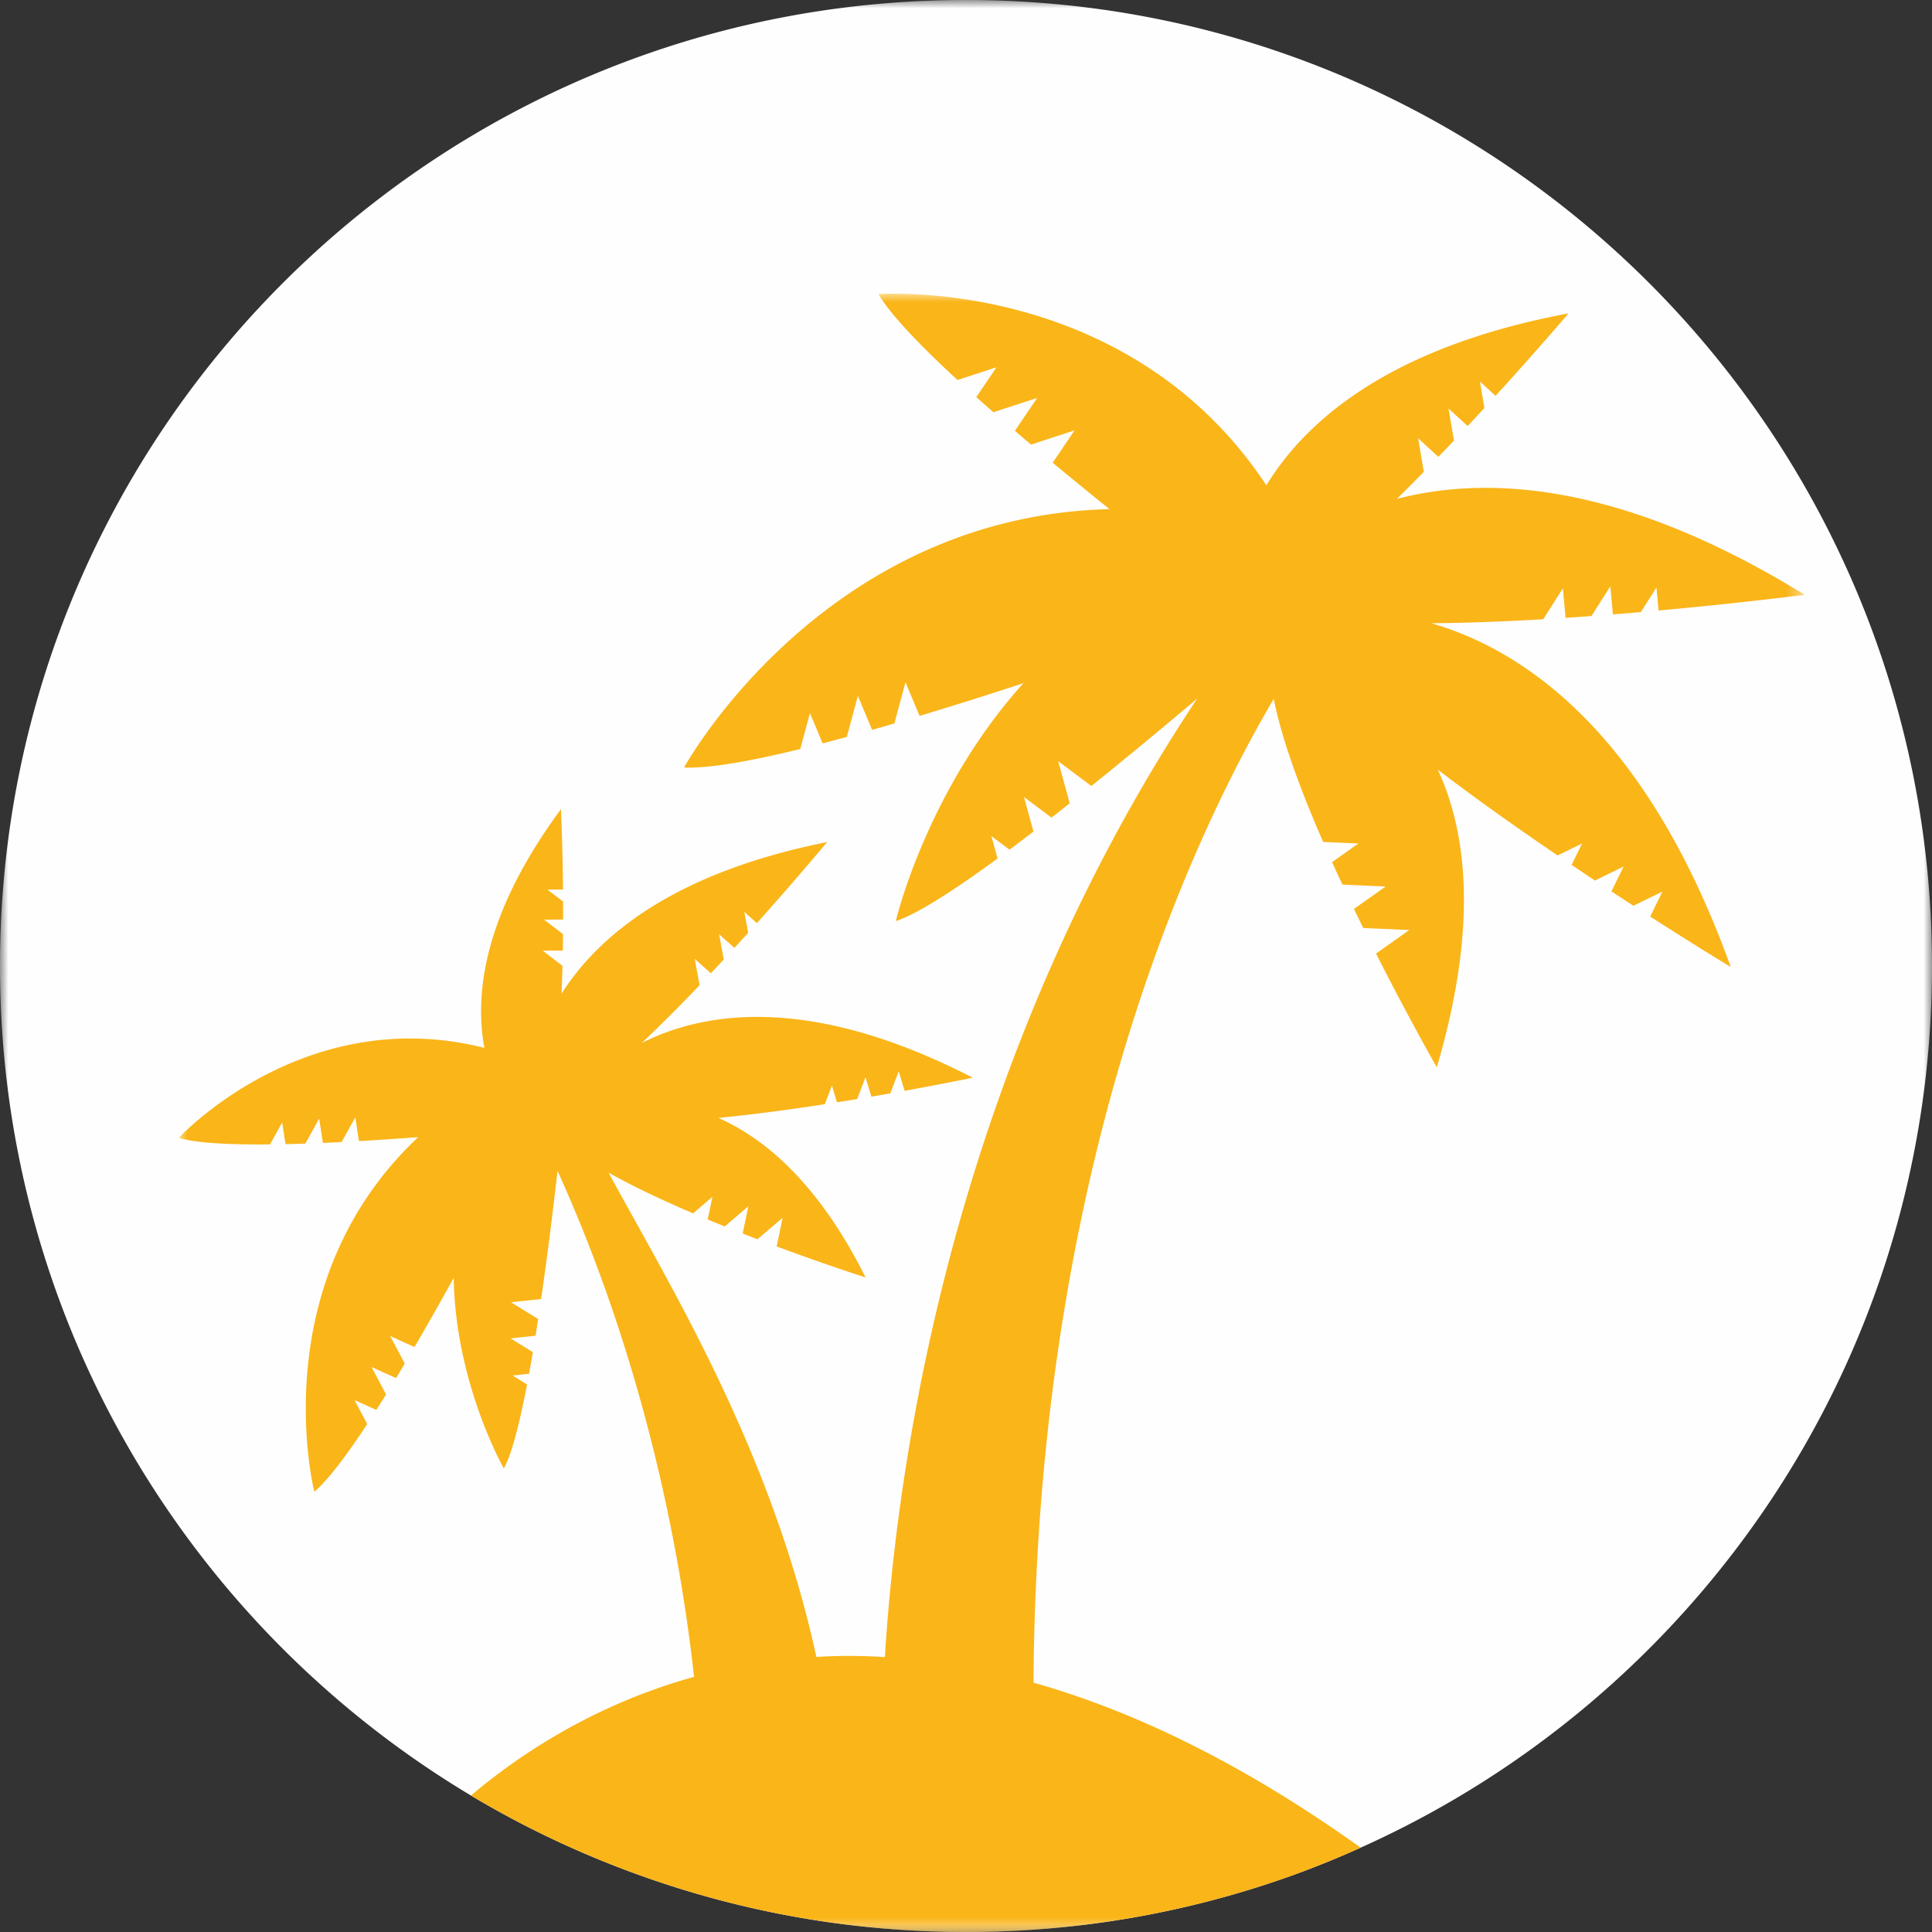 <svg width="116" height="116" viewBox="0 0 116 116" xmlns="http://www.w3.org/2000/svg" xmlns:xlink="http://www.w3.org/1999/xlink">
    <rect x="0" y="0" width="116" height="116" fill="#333333" stroke="none"/>
    <defs>
        <path id="q3nzt3hzna" d="M0 0h116v116H0z"/>
        <path id="q1ixb72k5c" d="M0 0h97.621v98.366H0z"/>
    </defs>
    <g fill="none" fill-rule="evenodd">
        <path d="M78.414 38.889a1.962 1.962 0 0 0-.033.048l.094.035-.061-.083" fill="#005C97"/>
        <g>
            <mask id="igi2i7co1b" fill="#fff">
                <use xlink:href="#q3nzt3hzna"/>
            </mask>
            <path d="m78.474 38.972-.093-.035.032-.049.061.084M58 0C25.967 0 0 25.967 0 58c0 21.166 11.343 39.678 28.277 49.806a57.799 57.799 0 0 0 8.825 4.297A57.829 57.829 0 0 0 58 116a57.897 57.897 0 0 0 19.71-3.44 57.748 57.748 0 0 0 3.986-1.624C101.91 101.873 116 81.588 116 58c0-32.033-25.968-58-58-58" fill="#FEFEFE" mask="url(#igi2i7co1b)"/>
        </g>
        <g transform="translate(10.735 17.634)">
            <mask id="7duelr596d" fill="#fff">
                <use xlink:href="#q1ixb72k5c"/>
            </mask>
            <path d="M75.213 19.787c2.163-.017 4.452-.108 6.709-.24l1.18-1.856.165 1.771a239.3 239.3 0 0 0 1.55-.107l1.133-1.783.157 1.684c.569-.046 1.129-.092 1.676-.139l.938-1.475.129 1.38c5.018-.456 8.771-.944 8.771-.944-10.925-6.735-18.988-7.19-24.486-5.757a133.55 133.55 0 0 0 1.619-1.625l-.343-2.015 1.216 1.116c.316-.328.628-.654.935-.979l-.327-1.927 1.15 1.055c.343-.369.68-.73 1.006-1.085l-.27-1.59.939.862c2.57-2.817 4.382-4.952 4.382-4.952C72.834 3.17 67.736 7.523 65.3 11.503 56.951-1.117 42.01.027 42.01.027c.723 1.235 2.505 3.089 4.746 5.156l2.34-.766-1.212 1.791c.336.3.68.604 1.028.91l2.625-.859-1.336 1.974c.32.276.645.552.971.827l2.614-.856-1.315 1.944c1.154.96 2.308 1.9 3.41 2.786-17.298.431-25.544 15.514-25.544 15.514 1.488.067 4-.382 6.978-1.111l.58-2.156.761 1.818c.476-.124.96-.254 1.453-.388l.663-2.464.855 2.04c.442-.125.89-.254 1.339-.386l.665-2.473.847 2.023a277.517 277.517 0 0 0 6.233-1.965C44.875 29.86 43.05 37.67 43.05 37.67c1.286-.42 3.515-1.859 6.109-3.759l-.37-1.344 1.087.814c.471-.35.952-.715 1.44-1.09l-.57-2.073 1.651 1.238c.364-.283.73-.571 1.096-.861l-.695-2.53 1.993 1.494a329.3 329.3 0 0 0 6.354-5.25C46.562 46.264 43.14 69.806 42.395 81.857a36.975 36.975 0 0 0-2.184-.067c-.656 0-1.296.024-1.929.058-2.71-12.43-8.768-22.237-12.477-29.075 1.469.83 3.25 1.665 5.075 2.444l1.159-.99-.282 1.358c.342.143.683.281 1.023.418l1.417-1.208-.34 1.634c.3.117.597.231.89.343l1.509-1.288-.358 1.72a139.4 139.4 0 0 0 5.339 1.864c-2.739-5.484-5.894-8.27-8.835-9.58 2.102-.206 4.314-.505 6.383-.824l.429-1.119.304 1.005c.413-.065.818-.13 1.214-.197l.5-1.307.353 1.164 1.135-.196.506-1.322.353 1.168c2.444-.443 4.091-.788 4.091-.788-9.654-4.97-16.037-4.016-19.866-2.09a98.034 98.034 0 0 0 3.466-3.464l-.293-1.58.969.865c.261-.277.52-.554.775-.828l-.281-1.516.92.821c.282-.307.558-.61.828-.908l-.233-1.254.755.673c2.454-2.74 4.217-4.867 4.217-4.867-9.187 1.836-13.721 5.603-15.946 9.102.025-.555.042-1.115.057-1.672l-1.186-.906 1.205-.009c.006-.332.01-.661.013-.987l-1.134-.868 1.139-.007-.001-1.08-.937-.716.931-.006a145.59 145.59 0 0 0-.122-4.826c-4.583 6.21-5.212 11.002-4.598 14.333C7.504 42.545 0 50.685 0 50.685c1.057.318 3.089.416 5.48.392l.727-1.315.202 1.3c.392-.009.788-.02 1.191-.033l.827-1.497.227 1.457c.373-.017.748-.034 1.123-.053l.82-1.484.222 1.427c1.221-.07 2.427-.152 3.553-.237-9.403 8.856-6.234 21.29-6.234 21.29.829-.705 1.947-2.194 3.175-4.065l-.762-1.44 1.31.592c.193-.303.388-.613.584-.93l-.872-1.646 1.473.665c.174-.287.347-.578.522-.872l-.875-1.652 1.46.659c.808-1.384 1.607-2.8 2.354-4.152.101 6.363 3.01 11.443 3.01 11.443.478-.863.953-2.742 1.393-5.046l-.865-.535.986-.105c.077-.422.153-.856.227-1.298l-1.336-.825 1.498-.16c.053-.332.106-.667.156-1.005l-1.628-1.005 1.807-.193c.402-2.77.743-5.569.985-7.7 5.507 12.168 7.486 23.858 8.195 30.385-6.07 1.684-10.58 4.74-13.393 7.125a57.802 57.802 0 0 0 8.825 4.298 57.835 57.835 0 0 0 20.899 3.896c6.92 0 13.556-1.217 19.71-3.441a57.406 57.406 0 0 0 3.985-1.623c-6.7-4.788-13.272-8.11-19.643-9.908.187-30.864 9.501-50.714 14.427-59.07.458 2.387 1.607 5.48 2.964 8.593l2.119.092-1.582 1.12c.204.453.412.903.62 1.35l2.597.114-1.904 1.346c.187.388.373.77.559 1.146l2.765.12-1.999 1.415c1.977 3.905 3.648 6.829 3.648 6.829 2.463-8.362 1.841-14.036.059-17.874 2.305 1.763 4.813 3.535 7.194 5.154l1.474-.722-.632 1.29c.475.321.943.633 1.401.938l1.723-.844-.734 1.496c.454.298.896.586 1.322.862l1.74-.852-.735 1.5c2.863 1.838 4.837 3.029 4.837 3.029-5.04-13.996-12.33-18.997-17.968-20.64" fill="#FAB519" mask="url(#7duelr596d)"/>
        </g>
    </g>
</svg>
